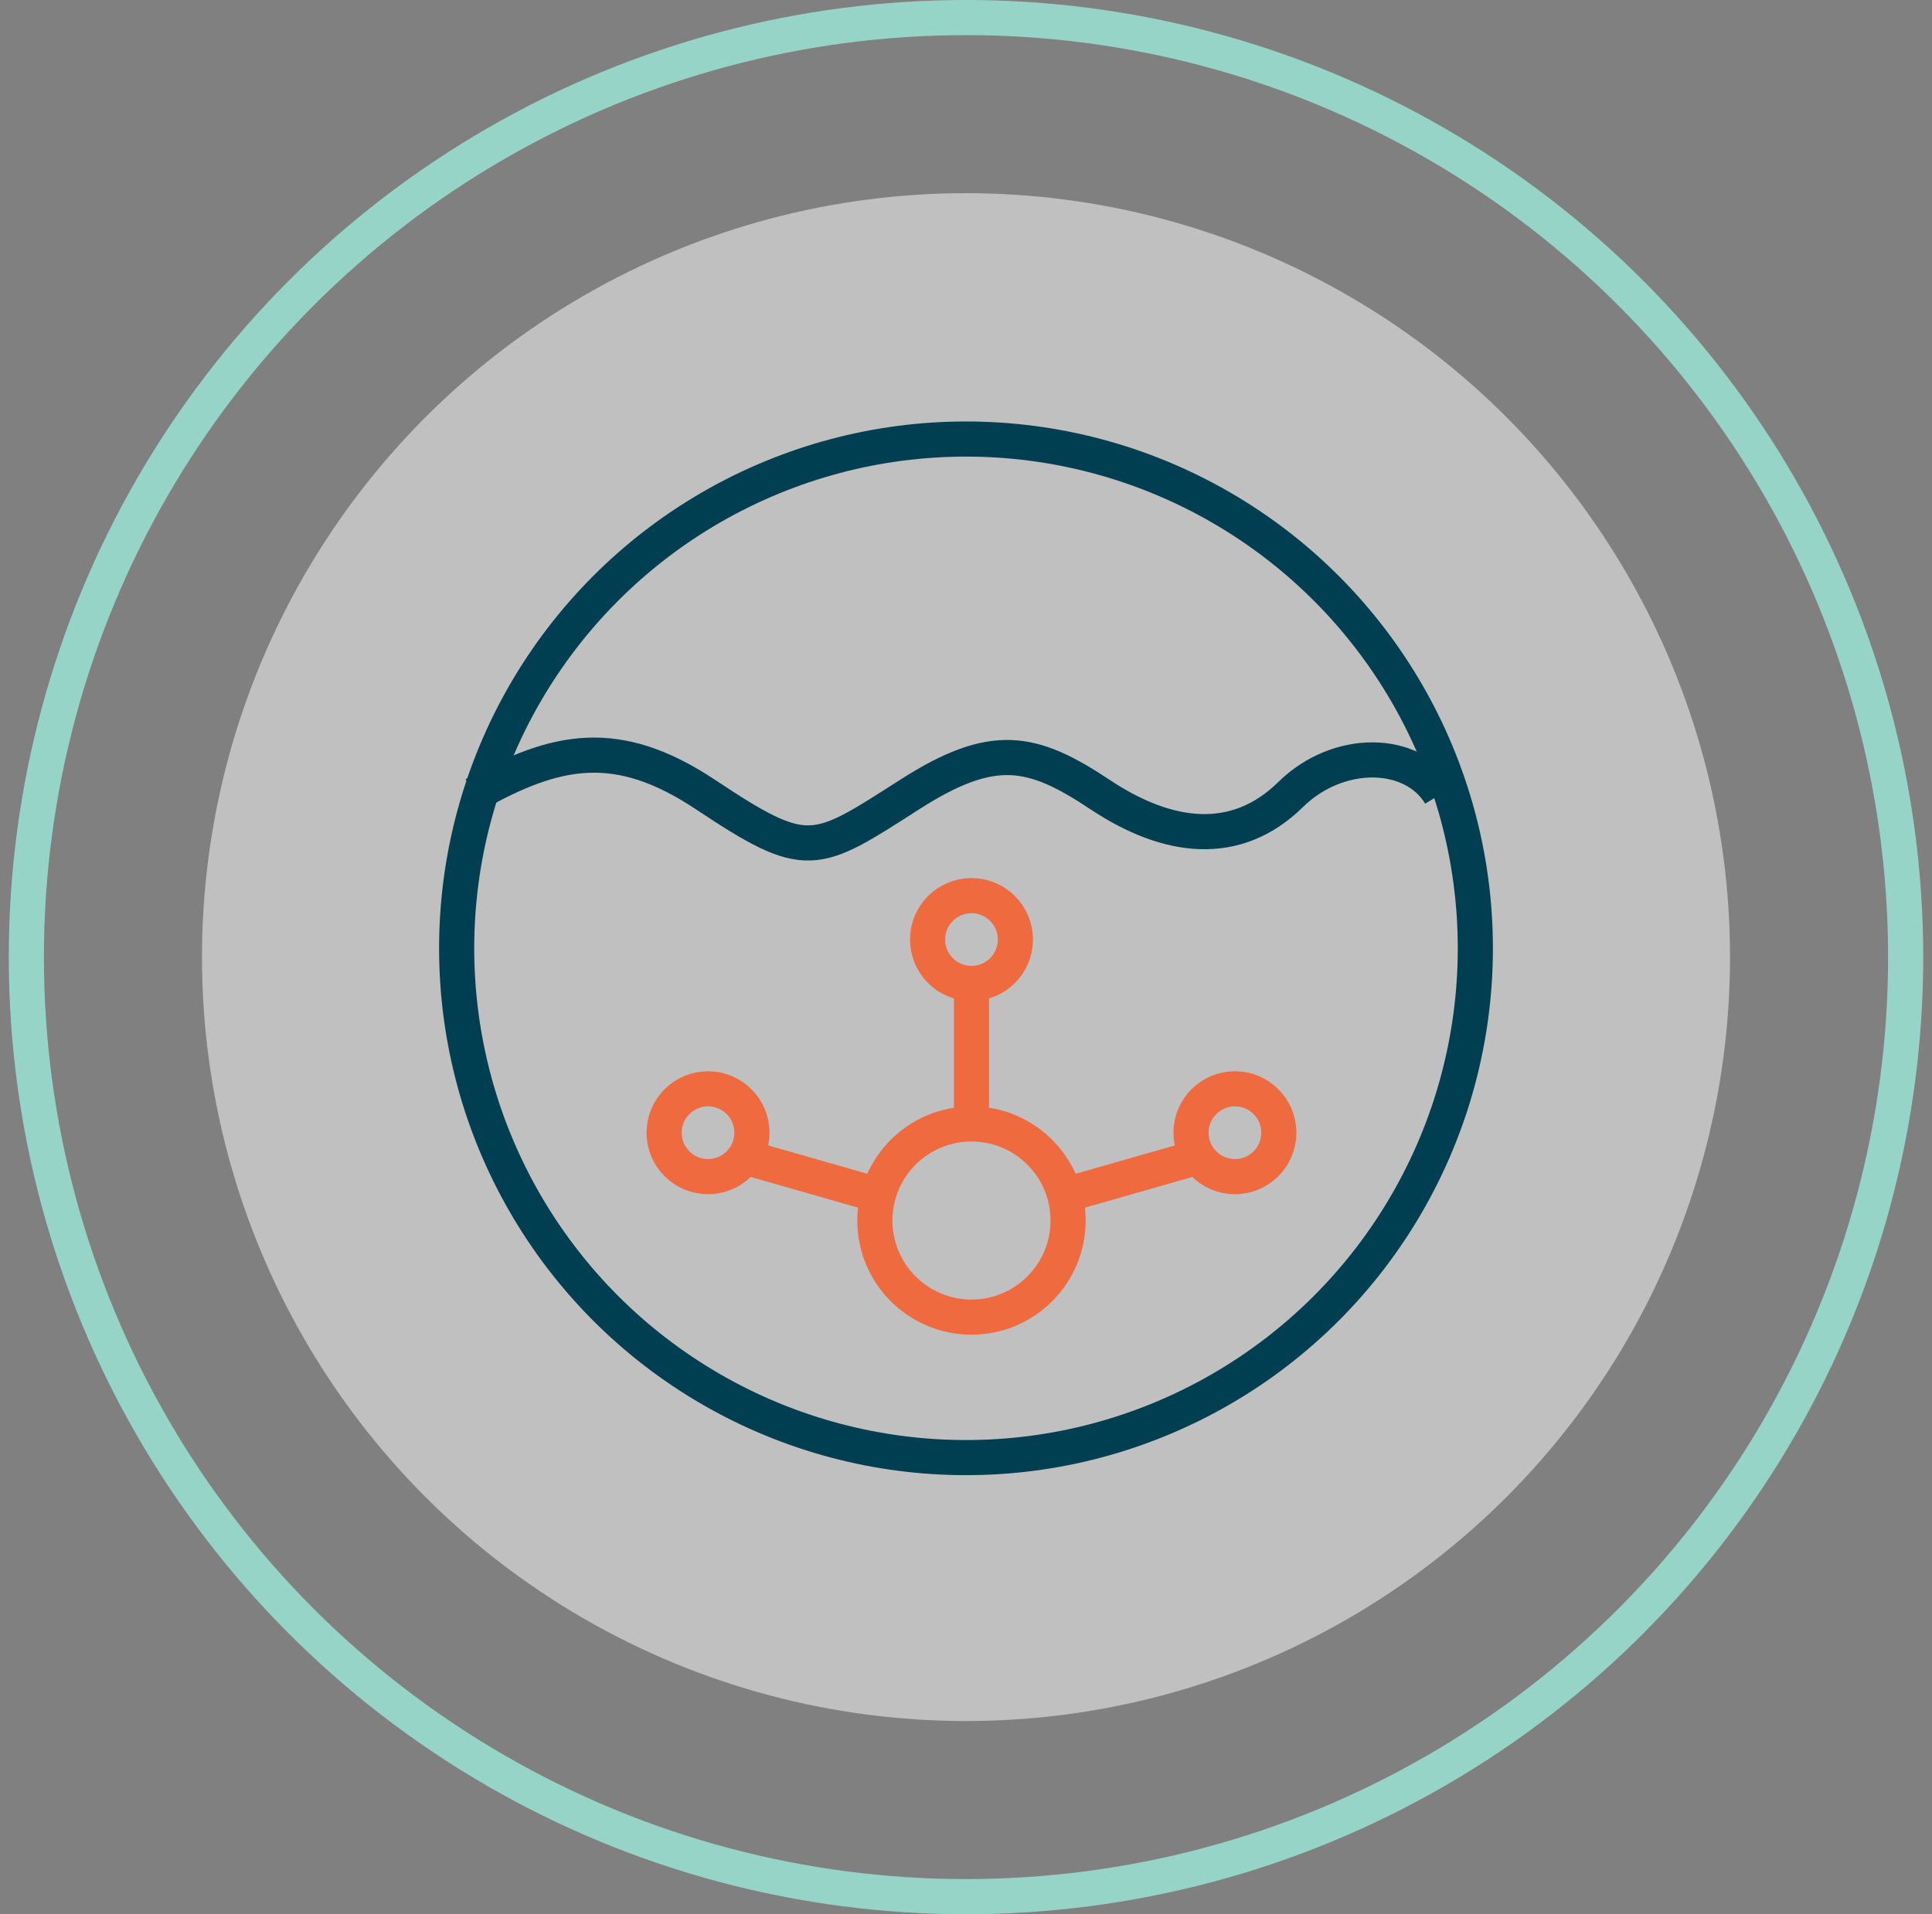 <svg fill="none" height="109" viewBox="0 0 110 109" width="110" xmlns="http://www.w3.org/2000/svg"><rect x="0" y="0" width="110" height="109" fill="#808080" stroke="none"/><circle cx="55" cy="54.5" fill="#fff" opacity=".5" r="43.5"/><g stroke-width="2"><circle cx="55" cy="54.5" r="53.5" stroke="#97d4c8"/><path d="m55.312 56.19v7" stroke="#ef6a3f"/><path d="m42.812 66 7 2" stroke="#ef6a3f"/><path d="m67.812 66-7 2" stroke="#ef6a3f"/><circle cx="55.312" cy="53.5" r="2.5" stroke="#ef6a3f"/><circle cx="55.312" cy="69.5" r="5.5" stroke="#ef6a3f"/><circle cx="40.312" cy="64.5" r="2.5" stroke="#ef6a3f"/><circle cx="70.312" cy="64.5" r="2.5" stroke="#ef6a3f"/><circle cx="55" cy="54" r="29" stroke="#003e51"/><path d="m27 45.246c4.648-2.619 8.134-3.35 13.169 0 5.81 3.865 6.197 3.473 11.62 0 4.749-3.041 6.972-2.577 10.845 0 3.873 2.577 7.747 3.043 10.845 0 2.735-2.686 6.972-2.577 8.521 0" stroke="#003e51"/></g></svg>